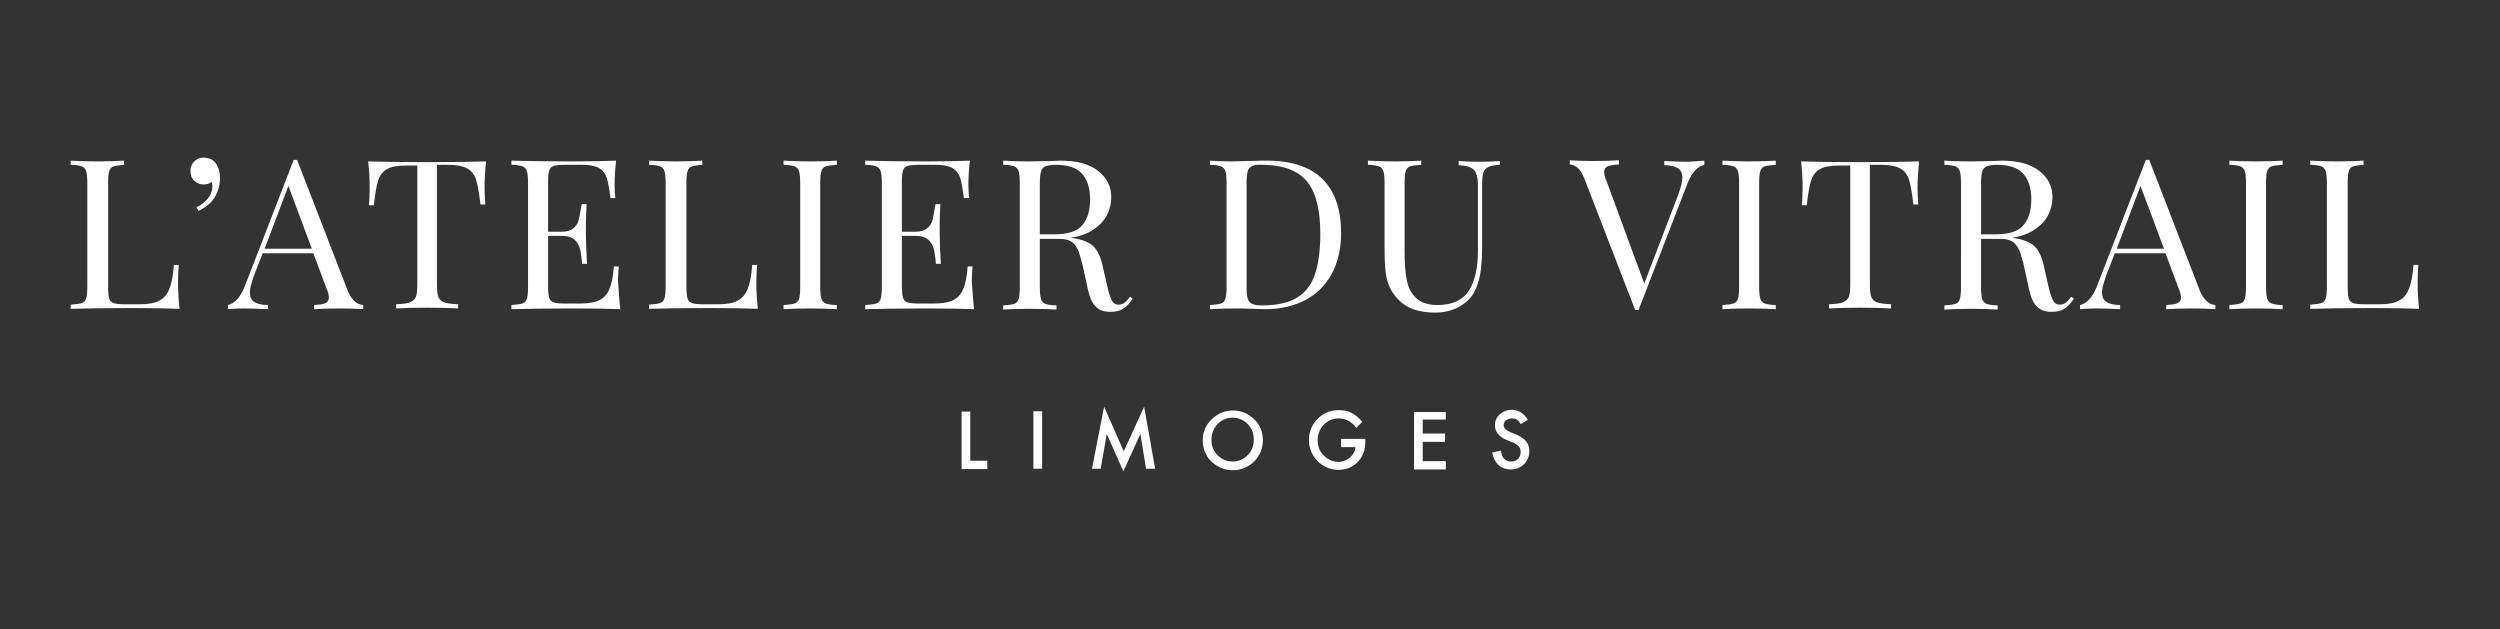 <?xml version="1.0" encoding="utf-8"?>
<!-- Generator: Adobe Illustrator 26.0.1, SVG Export Plug-In . SVG Version: 6.00 Build 0)  -->
<svg version="1.1" id="Calque_1" xmlns="http://www.w3.org/2000/svg" xmlns:xlink="http://www.w3.org/1999/xlink" x="0px" y="0px"
	 viewBox="0 0 661.4 166.5" style="enable-background:new 0 0 661.4 166.5;" xml:space="preserve">
<rect x="0" y="0" width="661.4" height="166.5" fill="#333333" stroke="none"/>
<style type="text/css">
	.st0{fill:#FFFFFF;}
</style>
<g>
	<path class="st0" d="M33,43.6c-1.3,0.1-2.3,0.2-2.9,0.4c-0.6,0.2-1,0.6-1.2,1.3c-0.2,0.6-0.3,1.6-0.3,3.1v27.5
		c0,1.4,0.1,2.4,0.3,3.1c0.2,0.6,0.6,1,1.2,1.2c0.6,0.2,1.6,0.3,2.9,0.3h4c2.3,0,4-0.3,5.2-1c1.2-0.6,2.1-1.7,2.6-3.1
		c0.6-1.4,1-3.5,1.2-6.3h1.3c-0.1,1.1-0.2,2.7-0.2,4.5c0,2.1,0.1,4.5,0.4,7.1c-2.5-0.1-6.7-0.2-12.7-0.2c-7.1,0-12.5,0.1-16.1,0.2
		v-1.1c1.3-0.1,2.3-0.2,2.9-0.4c0.6-0.2,1-0.6,1.2-1.3c0.2-0.6,0.3-1.6,0.3-3.1V48.4c0-1.4-0.1-2.4-0.3-3.1
		c-0.2-0.6-0.6-1.1-1.2-1.3c-0.6-0.2-1.6-0.4-2.9-0.4v-1.1c1.6,0.1,3.9,0.2,7.1,0.2c3,0,5.3-0.1,7-0.2V43.6z"/>
	<path class="st0" d="M57.3,43.5c0.6,1,0.9,2.2,0.9,3.7c0,1.8-0.5,3.5-1.4,5c-0.9,1.5-2.4,2.7-4.3,3.6l-0.5-1c1.1-0.5,2.1-1.2,3-2.3
		c0.8-1,1.2-2.1,1.2-3.2c0-0.4-0.1-0.8-0.2-1.2c-0.6,0.5-1.3,0.7-2.1,0.7c-1,0-1.8-0.3-2.5-1c-0.7-0.6-1-1.5-1-2.6
		c0-1,0.3-1.8,1-2.5c0.7-0.7,1.5-1,2.5-1C55.5,41.8,56.6,42.3,57.3,43.5z"/>
	<path class="st0" d="M96.1,80.7v1.1c-1.5-0.1-3.5-0.2-5.9-0.2c-3.2,0-5.5,0.1-7.1,0.2v-1.1c1.4-0.1,2.4-0.2,3-0.5
		c0.6-0.3,0.9-0.8,0.9-1.5c0-0.6-0.2-1.5-0.7-2.6l-3.4-9.1H69.5l-2.3,5.9c-0.7,2-1.1,3.5-1.1,4.5c0,1.1,0.4,2,1.2,2.5
		c0.8,0.5,2,0.8,3.6,0.8v1.1c-2.1-0.1-4.2-0.2-6.4-0.2c-1.7,0-3.1,0.1-4.2,0.2v-1.1c1.8-0.4,3.3-2.1,4.4-4.8l13-33.6h0.9l13.5,34.9
		C93.1,79.4,94.4,80.6,96.1,80.7z M82.5,65.8l-6.2-16.6L70,65.8H82.5z"/>
	<path class="st0" d="M128.2,49.6c0,1.8,0.1,3.4,0.2,4.5h-1.3c-0.3-2.8-0.7-5-1.1-6.4c-0.4-1.4-1.2-2.4-2.3-3.1
		c-1.1-0.6-2.8-1-5.1-1h-3v31.6c0,1.6,0.1,2.7,0.4,3.4c0.3,0.7,0.8,1.2,1.6,1.4c0.7,0.3,1.9,0.4,3.6,0.5v1.1
		c-1.9-0.1-4.6-0.2-8.2-0.2c-3.7,0-6.4,0.1-8.2,0.2v-1.1c1.7-0.1,2.9-0.2,3.6-0.5c0.7-0.3,1.3-0.7,1.6-1.4c0.3-0.7,0.4-1.8,0.4-3.4
		V43.8h-3c-2.3,0-4,0.3-5.1,1c-1.1,0.6-1.9,1.7-2.3,3.1c-0.4,1.4-0.8,3.5-1.1,6.4h-1.3c0.1-1.2,0.2-2.7,0.2-4.5
		c0-2.1-0.1-4.5-0.4-7.1c3.1,0.1,8.3,0.2,15.6,0.2c7.3,0,12.5-0.1,15.6-0.2C128.3,45.2,128.2,47.5,128.2,49.6z"/>
	<path class="st0" d="M164.1,81.8c-2.5-0.1-6.7-0.2-12.7-0.2c-7.1,0-12.5,0.1-16.1,0.2v-1.1c1.3-0.1,2.3-0.2,2.9-0.4
		c0.6-0.2,1-0.6,1.2-1.3c0.2-0.6,0.3-1.6,0.3-3.1V48.4c0-1.4-0.1-2.4-0.3-3.1c-0.2-0.6-0.6-1.1-1.2-1.3c-0.6-0.2-1.6-0.4-2.9-0.4
		v-1.1c3.6,0.1,9,0.2,16.1,0.2c5.4,0,9.3-0.1,11.6-0.2c-0.3,2.4-0.4,4.6-0.4,6.5c0,1.4,0.1,2.6,0.2,3.4h-1.3c-0.3-2.4-0.6-4.2-1-5.4
		c-0.4-1.2-1.1-2-2.1-2.6c-1-0.5-2.4-0.8-4.4-0.8h-4.6c-1.3,0-2.3,0.1-2.9,0.3c-0.6,0.2-1,0.6-1.2,1.2c-0.2,0.6-0.3,1.6-0.3,3.1
		v13.1h3.7c1.3,0,2.3-0.3,3-0.9c0.7-0.6,1.2-1.3,1.4-2.2c0.2-0.8,0.4-1.9,0.6-3.1l0.2-1.1h1.3c-0.1,1.6-0.2,3.3-0.2,5.2v2.7
		c0,1.9,0.1,4.5,0.3,7.9H154c0-0.3-0.1-1.2-0.3-2.7c-0.2-1.5-0.7-2.7-1.5-3.5c-0.8-0.8-2-1.2-3.5-1.2H145v13.3
		c0,1.4,0.1,2.4,0.3,3.1c0.2,0.6,0.6,1,1.2,1.2c0.6,0.2,1.6,0.3,2.9,0.3h4c2.3,0,4-0.3,5.2-0.9s2.1-1.6,2.6-2.9c0.6-1.3,1-3.3,1.2-6
		h1.3c-0.1,1-0.2,2.3-0.2,4C163.7,76.8,163.8,79.2,164.1,81.8z"/>
	<path class="st0" d="M186,43.6c-1.3,0.1-2.3,0.2-2.9,0.4c-0.6,0.2-1,0.6-1.2,1.3c-0.2,0.6-0.3,1.6-0.3,3.1v27.5
		c0,1.4,0.1,2.4,0.3,3.1c0.2,0.6,0.6,1,1.2,1.2c0.6,0.2,1.6,0.3,2.9,0.3h4c2.3,0,4-0.3,5.2-1c1.2-0.6,2.1-1.7,2.6-3.1
		c0.6-1.4,1-3.5,1.2-6.3h1.3c-0.1,1.1-0.2,2.7-0.2,4.5c0,2.1,0.1,4.5,0.4,7.1c-2.5-0.1-6.7-0.2-12.7-0.2c-7.1,0-12.5,0.1-16.1,0.2
		v-1.1c1.3-0.1,2.3-0.2,2.9-0.4c0.6-0.2,1-0.6,1.2-1.3c0.2-0.6,0.3-1.6,0.3-3.1V48.4c0-1.4-0.1-2.4-0.3-3.1
		c-0.2-0.6-0.6-1.1-1.2-1.3c-0.6-0.2-1.6-0.4-2.9-0.4v-1.1c1.6,0.1,3.9,0.2,7.1,0.2c3,0,5.3-0.1,7-0.2V43.6z"/>
	<path class="st0" d="M221.4,43.6c-1.3,0.1-2.3,0.2-2.9,0.4c-0.6,0.2-1,0.6-1.2,1.3c-0.2,0.6-0.3,1.6-0.3,3.1v27.5
		c0,1.4,0.1,2.4,0.3,3.1c0.2,0.6,0.6,1.1,1.2,1.3c0.6,0.2,1.6,0.4,2.9,0.4v1.1c-1.7-0.1-4.1-0.2-7-0.2c-3.2,0-5.5,0.1-7.1,0.2v-1.1
		c1.3-0.1,2.3-0.2,2.9-0.4c0.6-0.2,1-0.6,1.2-1.3c0.2-0.6,0.3-1.6,0.3-3.1V48.4c0-1.4-0.1-2.4-0.3-3.1c-0.2-0.6-0.6-1.1-1.2-1.3
		c-0.6-0.2-1.6-0.4-2.9-0.4v-1.1c1.6,0.1,3.9,0.2,7.1,0.2c3,0,5.3-0.1,7-0.2V43.6z"/>
	<path class="st0" d="M257.7,81.8c-2.5-0.1-6.7-0.2-12.7-0.2c-7.1,0-12.5,0.1-16.1,0.2v-1.1c1.3-0.1,2.3-0.2,2.9-0.4
		c0.6-0.2,1-0.6,1.2-1.3c0.2-0.6,0.3-1.6,0.3-3.1V48.4c0-1.4-0.1-2.4-0.3-3.1c-0.2-0.6-0.6-1.1-1.2-1.3c-0.6-0.2-1.6-0.4-2.9-0.4
		v-1.1c3.6,0.1,9,0.2,16.1,0.2c5.4,0,9.3-0.1,11.6-0.2c-0.3,2.4-0.4,4.6-0.4,6.5c0,1.4,0.1,2.6,0.2,3.4H255c-0.3-2.4-0.6-4.2-1-5.4
		c-0.4-1.2-1.1-2-2.1-2.6c-1-0.5-2.4-0.8-4.4-0.8H243c-1.3,0-2.3,0.1-2.9,0.3c-0.6,0.2-1,0.6-1.2,1.2c-0.2,0.6-0.3,1.6-0.3,3.1v13.1
		h3.7c1.3,0,2.3-0.3,3-0.9c0.7-0.6,1.2-1.3,1.4-2.2c0.2-0.8,0.4-1.9,0.6-3.1l0.2-1.1h1.3c-0.1,1.6-0.2,3.3-0.2,5.2v2.7
		c0,1.9,0.1,4.5,0.3,7.9h-1.3c0-0.3-0.1-1.2-0.3-2.7c-0.2-1.5-0.7-2.7-1.5-3.5c-0.8-0.8-2-1.2-3.5-1.2h-3.7v13.3
		c0,1.4,0.1,2.4,0.3,3.1c0.2,0.6,0.6,1,1.2,1.2c0.6,0.2,1.6,0.3,2.9,0.3h4c2.3,0,4-0.3,5.2-0.9s2.1-1.6,2.6-2.9c0.6-1.3,1-3.3,1.2-6
		h1.3c-0.1,1-0.2,2.3-0.2,4C257.3,76.8,257.4,79.2,257.7,81.8z"/>
	<path class="st0" d="M299.7,79c-0.9,1.3-1.7,2.2-2.6,2.7c-0.9,0.6-2,0.8-3.4,0.8c-1.5,0-2.8-0.4-3.7-1.3c-1-0.9-1.7-2.4-2.2-4.7
		l-1.2-5.5c-0.4-1.9-0.9-3.4-1.2-4.4c-0.4-1-1-1.9-1.7-2.5c-0.8-0.6-1.9-0.9-3.3-0.9h-5.3v12.8c0,1.4,0.1,2.4,0.3,3.1
		c0.2,0.6,0.6,1.1,1.2,1.3c0.6,0.2,1.6,0.4,2.9,0.4v1.1c-1.7-0.1-4.1-0.2-7-0.2c-3.2,0-5.5,0.1-7.1,0.2v-1.1
		c1.3-0.1,2.3-0.2,2.9-0.4c0.6-0.2,1-0.6,1.2-1.3c0.2-0.6,0.3-1.6,0.3-3.1V48.4c0-1.4-0.1-2.4-0.3-3.1c-0.2-0.6-0.6-1.1-1.2-1.3
		c-0.6-0.2-1.6-0.4-2.9-0.4v-1.1c1.6,0.1,3.8,0.2,6.8,0.2l6-0.1c0.7,0,1.5-0.1,2.4-0.1c4.3,0,7.6,0.9,9.9,2.7c2.3,1.8,3.5,4.1,3.5,7
		c0,1.4-0.3,2.9-1,4.4c-0.7,1.5-1.8,2.8-3.4,3.9c-1.6,1.2-3.7,2-6.3,2.4l0.7,0.1c2.4,0.4,4.2,1.1,5.3,2.2c1.1,1.1,1.9,2.8,2.4,5.1
		L293,76c0.4,1.7,0.8,2.9,1.2,3.6c0.4,0.7,1,1,1.7,1c0.6,0,1.2-0.2,1.6-0.5c0.4-0.3,0.9-0.9,1.5-1.6L299.7,79z M276.6,44
		c-0.6,0.3-1,0.7-1.2,1.4c-0.2,0.7-0.3,1.7-0.3,3v13.6h3.7c3.7,0,6.2-0.8,7.5-2.4c1.4-1.6,2.1-3.9,2.1-6.8c0-3-0.7-5.3-2.2-6.9
		c-1.4-1.6-3.8-2.3-7-2.3C278,43.6,277.2,43.8,276.6,44z"/>
	<path class="st0" d="M349.9,47.4c3.3,3.3,4.9,8,4.9,14.3c0,4-0.8,7.6-2.4,10.6c-1.6,3-3.9,5.4-6.9,7c-3,1.6-6.6,2.5-10.8,2.5
		l-3.2-0.1c-2.1-0.1-3.6-0.1-4.5-0.1c-3,0-5.3,0.1-6.9,0.2v-1.1c1.3-0.1,2.3-0.2,2.9-0.4c0.6-0.2,1-0.6,1.2-1.3
		c0.2-0.6,0.3-1.6,0.3-3.1V48.4c0-1.4-0.1-2.4-0.3-3.1c-0.2-0.6-0.6-1.1-1.2-1.3c-0.6-0.2-1.6-0.4-2.9-0.4v-1.1
		c1.3,0.1,3.1,0.2,5.4,0.2l4.7-0.1c2.5-0.1,4.2-0.1,5-0.1C341.8,42.5,346.7,44.2,349.9,47.4z M331.3,43.9c-0.6,0.3-1,0.7-1.2,1.4
		c-0.2,0.7-0.3,1.7-0.3,3V76c0,1.3,0.1,2.3,0.3,3c0.2,0.7,0.6,1.1,1.2,1.4c0.6,0.3,1.5,0.4,2.6,0.4c3.9,0,7-0.7,9.3-2.1
		c2.3-1.4,3.8-3.5,4.7-6.2s1.4-6.2,1.4-10.5c0-4.3-0.5-7.7-1.5-10.4s-2.6-4.7-4.9-6c-2.2-1.3-5.3-2-9.1-2
		C332.7,43.5,331.8,43.7,331.3,43.9z"/>
	<path class="st0" d="M396.6,43.6c-1.3,0.1-2.3,0.3-2.9,0.6c-0.6,0.3-1.1,0.8-1.3,1.6c-0.2,0.7-0.3,1.8-0.3,3.2v16.7
		c0,2.7-0.2,4.9-0.5,6.9c-0.4,1.9-0.9,3.5-1.7,4.9c-0.9,1.6-2.3,2.8-4.1,3.8c-1.8,0.9-3.8,1.4-6.1,1.4c-4.1,0-7.2-1-9.3-3
		c-1.6-1.5-2.7-3.2-3.3-5.2c-0.6-1.9-0.8-4.8-0.8-8.6V48.4c0-1.4-0.1-2.4-0.3-3.1c-0.2-0.6-0.6-1.1-1.2-1.3
		c-0.6-0.2-1.6-0.4-2.9-0.4v-1.1c1.6,0.1,3.9,0.2,7.1,0.2c3,0,5.3-0.1,7-0.2v1.1c-1.3,0.1-2.3,0.2-2.9,0.4c-0.6,0.2-1,0.6-1.2,1.3
		c-0.2,0.6-0.3,1.6-0.3,3.1v18.4c0,3,0.2,5.4,0.6,7.4c0.4,2,1.2,3.5,2.5,4.7c1.3,1.2,3.2,1.8,5.6,1.8c3.9,0,6.7-1.3,8.3-3.8
		c1.6-2.5,2.4-6,2.4-10.6V49c0-2-0.4-3.4-1.1-4.1c-0.7-0.7-2-1.1-4-1.2v-1.1c1.3,0.1,3.2,0.2,5.7,0.2c2.2,0,3.9-0.1,5.2-0.2V43.6z"
		/>
	<path class="st0" d="M450.9,42.5v1.1c-1.8,0.4-3.3,2.1-4.4,4.8l-13,33.6H433h-0.4l-13.5-34.9c-0.9-2.3-2.2-3.5-3.8-3.6v-1.1
		c1.5,0.1,3.5,0.2,5.9,0.2c3.2,0,5.5-0.1,7.1-0.2v1.1c-1.4,0.1-2.4,0.3-3,0.5c-0.6,0.3-0.9,0.8-0.9,1.5c0,0.6,0.2,1.5,0.7,2.6
		L435,75l9-23.5c0.7-2,1.1-3.5,1.1-4.5c0-1.1-0.4-2-1.2-2.5c-0.8-0.5-2-0.8-3.6-0.8v-1.1c2.1,0.1,4.2,0.2,6.4,0.2
		C448.4,42.7,449.8,42.6,450.9,42.5z"/>
	<path class="st0" d="M469.8,43.6c-1.3,0.1-2.3,0.2-2.9,0.4c-0.6,0.2-1,0.6-1.2,1.3c-0.2,0.6-0.3,1.6-0.3,3.1v27.5
		c0,1.4,0.1,2.4,0.3,3.1c0.2,0.6,0.6,1.1,1.2,1.3c0.6,0.2,1.6,0.4,2.9,0.4v1.1c-1.7-0.1-4.1-0.2-7-0.2c-3.2,0-5.5,0.1-7.1,0.2v-1.1
		c1.3-0.1,2.3-0.2,2.9-0.4c0.6-0.2,1-0.6,1.2-1.3c0.2-0.6,0.3-1.6,0.3-3.1V48.4c0-1.4-0.1-2.4-0.3-3.1c-0.2-0.6-0.6-1.1-1.2-1.3
		c-0.6-0.2-1.6-0.4-2.9-0.4v-1.1c1.6,0.1,3.9,0.2,7.1,0.2c3,0,5.3-0.1,7-0.2V43.6z"/>
	<path class="st0" d="M507.3,49.6c0,1.8,0.1,3.4,0.2,4.5h-1.3c-0.3-2.8-0.7-5-1.1-6.4c-0.4-1.4-1.2-2.4-2.3-3.1
		c-1.1-0.6-2.8-1-5.1-1h-3v31.6c0,1.6,0.1,2.7,0.4,3.4c0.3,0.7,0.8,1.2,1.6,1.4c0.7,0.3,1.9,0.4,3.6,0.5v1.1
		c-1.9-0.1-4.6-0.2-8.2-0.2c-3.7,0-6.4,0.1-8.2,0.2v-1.1c1.7-0.1,2.9-0.2,3.6-0.5c0.7-0.3,1.3-0.7,1.6-1.4c0.3-0.7,0.4-1.8,0.4-3.4
		V43.8h-3c-2.3,0-4,0.3-5.1,1c-1.1,0.6-1.9,1.7-2.3,3.1c-0.4,1.4-0.8,3.5-1.1,6.4h-1.3c0.1-1.2,0.2-2.7,0.2-4.5
		c0-2.1-0.1-4.5-0.4-7.1c3.1,0.1,8.3,0.2,15.6,0.2c7.3,0,12.5-0.1,15.6-0.2C507.5,45.2,507.3,47.5,507.3,49.6z"/>
	<path class="st0" d="M548.7,79c-0.9,1.3-1.7,2.2-2.6,2.7c-0.9,0.6-2,0.8-3.4,0.8c-1.5,0-2.8-0.4-3.7-1.3c-1-0.9-1.7-2.4-2.2-4.7
		l-1.2-5.5c-0.4-1.9-0.9-3.4-1.2-4.4c-0.4-1-1-1.9-1.7-2.5c-0.8-0.6-1.9-0.9-3.3-0.9h-5.3v12.8c0,1.4,0.1,2.4,0.3,3.1
		c0.2,0.6,0.6,1.1,1.2,1.3c0.6,0.2,1.6,0.4,2.9,0.4v1.1c-1.7-0.1-4.1-0.2-7-0.2c-3.2,0-5.5,0.1-7.1,0.2v-1.1
		c1.3-0.1,2.3-0.2,2.9-0.4c0.6-0.2,1-0.6,1.2-1.3c0.2-0.6,0.3-1.6,0.3-3.1V48.4c0-1.4-0.1-2.4-0.3-3.1c-0.2-0.6-0.6-1.1-1.2-1.3
		c-0.6-0.2-1.6-0.4-2.9-0.4v-1.1c1.6,0.1,3.8,0.2,6.8,0.2l6-0.1c0.7,0,1.5-0.1,2.4-0.1c4.3,0,7.6,0.9,9.9,2.7c2.3,1.8,3.5,4.1,3.5,7
		c0,1.4-0.3,2.9-1,4.4c-0.7,1.5-1.8,2.8-3.4,3.9c-1.6,1.2-3.7,2-6.3,2.4l0.7,0.1c2.4,0.4,4.2,1.1,5.3,2.2s1.9,2.8,2.4,5.1L542,76
		c0.4,1.7,0.8,2.9,1.2,3.6c0.4,0.7,1,1,1.7,1c0.6,0,1.2-0.2,1.6-0.5c0.4-0.3,0.9-0.9,1.5-1.6L548.7,79z M525.6,44
		c-0.6,0.3-1,0.7-1.2,1.4c-0.2,0.7-0.3,1.7-0.3,3v13.6h3.7c3.7,0,6.2-0.8,7.5-2.4c1.4-1.6,2.1-3.9,2.1-6.8c0-3-0.7-5.3-2.2-6.9
		c-1.4-1.6-3.8-2.3-7-2.3C527,43.6,526.2,43.8,525.6,44z"/>
	<path class="st0" d="M586.1,80.7v1.1c-1.5-0.1-3.5-0.2-5.9-0.2c-3.2,0-5.5,0.1-7.1,0.2v-1.1c1.4-0.1,2.4-0.2,3-0.5
		c0.6-0.3,0.9-0.8,0.9-1.5c0-0.6-0.2-1.5-0.7-2.6l-3.4-9.1h-13.4l-2.3,5.9c-0.7,2-1.1,3.5-1.1,4.5c0,1.1,0.4,2,1.2,2.5
		c0.8,0.5,2,0.8,3.6,0.8v1.1c-2.1-0.1-4.2-0.2-6.4-0.2c-1.7,0-3.1,0.1-4.2,0.2v-1.1c1.8-0.4,3.3-2.1,4.4-4.8l13-33.6h0.9l13.5,34.9
		C583.2,79.4,584.4,80.6,586.1,80.7z M572.5,65.8l-6.2-16.6L560,65.8H572.5z"/>
	<path class="st0" d="M603.9,43.6c-1.3,0.1-2.3,0.2-2.9,0.4c-0.6,0.2-1,0.6-1.2,1.3c-0.2,0.6-0.3,1.6-0.3,3.1v27.5
		c0,1.4,0.1,2.4,0.3,3.1c0.2,0.6,0.6,1.1,1.2,1.3c0.6,0.2,1.6,0.4,2.9,0.4v1.1c-1.7-0.1-4.1-0.2-7-0.2c-3.2,0-5.5,0.1-7.1,0.2v-1.1
		c1.3-0.1,2.3-0.2,2.9-0.4c0.6-0.2,1-0.6,1.2-1.3c0.2-0.6,0.3-1.6,0.3-3.1V48.4c0-1.4-0.1-2.4-0.3-3.1c-0.2-0.6-0.6-1.1-1.2-1.3
		c-0.6-0.2-1.6-0.4-2.9-0.4v-1.1c1.6,0.1,3.9,0.2,7.1,0.2c3,0,5.3-0.1,7-0.2V43.6z"/>
	<path class="st0" d="M625.5,43.6c-1.3,0.1-2.3,0.2-2.9,0.4c-0.6,0.2-1,0.6-1.2,1.3c-0.2,0.6-0.3,1.6-0.3,3.1v27.5
		c0,1.4,0.1,2.4,0.3,3.1c0.2,0.6,0.6,1,1.2,1.2c0.6,0.2,1.6,0.3,2.9,0.3h4c2.3,0,4-0.3,5.2-1c1.2-0.6,2.1-1.7,2.6-3.1
		c0.6-1.4,1-3.5,1.2-6.3h1.3c-0.1,1.1-0.2,2.7-0.2,4.5c0,2.1,0.1,4.5,0.4,7.1c-2.5-0.1-6.7-0.2-12.7-0.2c-7.1,0-12.5,0.1-16.1,0.2
		v-1.1c1.3-0.1,2.3-0.2,2.9-0.4c0.6-0.2,1-0.6,1.2-1.3c0.2-0.6,0.3-1.6,0.3-3.1V48.4c0-1.4-0.1-2.4-0.3-3.1
		c-0.2-0.6-0.6-1.1-1.2-1.3c-0.6-0.2-1.6-0.4-2.9-0.4v-1.1c1.6,0.1,3.9,0.2,7.1,0.2c3,0,5.3-0.1,7-0.2V43.6z"/>
</g>
<g>
	<path class="st0" d="M256.7,108.8v13.1h4.5v2.2h-6.8v-15.2H256.7z"/>
	<path class="st0" d="M275.7,108.8V124h-2.3v-15.2H275.7z"/>
	<path class="st0" d="M288.9,124l3.2-16.4l5.2,11.8l5.4-11.8l2.9,16.4h-2.4l-1.5-9.2l-4.5,9.9l-4.4-9.9l-1.6,9.2H288.9z"/>
	<path class="st0" d="M318.2,116.4c0-2.1,0.8-4,2.4-5.5c1.6-1.5,3.4-2.3,5.6-2.3c2.2,0,4,0.8,5.6,2.3c1.6,1.6,2.3,3.4,2.3,5.6
		c0,2.2-0.8,4-2.3,5.6c-1.6,1.5-3.5,2.3-5.7,2.3c-2,0-3.7-0.7-5.3-2C319,120.8,318.2,118.8,318.2,116.4z M320.5,116.4
		c0,1.7,0.6,3.1,1.7,4.1c1.1,1.1,2.4,1.6,3.9,1.6c1.6,0,2.9-0.6,4-1.7c1.1-1.1,1.6-2.5,1.6-4.1c0-1.6-0.5-3-1.6-4.1
		c-1.1-1.1-2.4-1.7-4-1.7c-1.6,0-2.9,0.6-4,1.7C321,113.4,320.5,114.8,320.5,116.4z"/>
	<path class="st0" d="M354.9,116.1h6.3v0.5c0,1.1-0.1,2.2-0.4,3c-0.3,0.8-0.7,1.6-1.3,2.3c-1.4,1.6-3.2,2.4-5.4,2.4
		c-2.1,0-4-0.8-5.5-2.3c-1.5-1.5-2.3-3.4-2.3-5.6c0-2.2,0.8-4.1,2.3-5.6c1.5-1.5,3.4-2.3,5.6-2.3c1.2,0,2.3,0.2,3.3,0.7
		c1,0.5,2,1.3,2.9,2.4l-1.6,1.6c-1.2-1.7-2.8-2.5-4.6-2.5c-1.6,0-3,0.6-4,1.7c-1.1,1.1-1.6,2.5-1.6,4.1c0,1.7,0.6,3.1,1.8,4.2
		c1.1,1,2.4,1.5,3.7,1.5c1.1,0,2.1-0.4,3-1.1c0.9-0.8,1.4-1.7,1.5-2.8h-3.8V116.1z"/>
	<path class="st0" d="M382.5,111h-6.1v3.7h5.9v2.2h-5.9v5.1h6.1v2.2h-8.4v-15.2h8.4V111z"/>
	<path class="st0" d="M404.2,111.1l-1.9,1.1c-0.3-0.6-0.7-1-1-1.2c-0.3-0.2-0.8-0.3-1.3-0.3c-0.6,0-1.2,0.2-1.6,0.5
		c-0.4,0.4-0.6,0.8-0.6,1.3c0,0.7,0.6,1.3,1.7,1.8l1.5,0.6c1.2,0.5,2.1,1.1,2.7,1.8c0.6,0.7,0.9,1.6,0.9,2.6c0,1.4-0.5,2.6-1.4,3.5
		c-0.9,0.9-2.1,1.4-3.5,1.4c-1.3,0-2.4-0.4-3.3-1.2c-0.8-0.8-1.4-1.9-1.6-3.3l2.3-0.5c0.1,0.9,0.3,1.5,0.6,1.9c0.5,0.7,1.2,1,2.1,1
		c0.7,0,1.3-0.2,1.8-0.7c0.5-0.5,0.7-1.1,0.7-1.8c0-0.3,0-0.6-0.1-0.8c-0.1-0.2-0.2-0.5-0.4-0.7c-0.2-0.2-0.4-0.4-0.7-0.6
		c-0.3-0.2-0.6-0.4-1-0.5l-1.5-0.6c-2.1-0.9-3.1-2.2-3.1-3.9c0-1.1,0.4-2.1,1.3-2.9c0.9-0.8,2-1.2,3.3-1.2
		C401.9,108.5,403.2,109.4,404.2,111.1z"/>
</g>
</svg>
